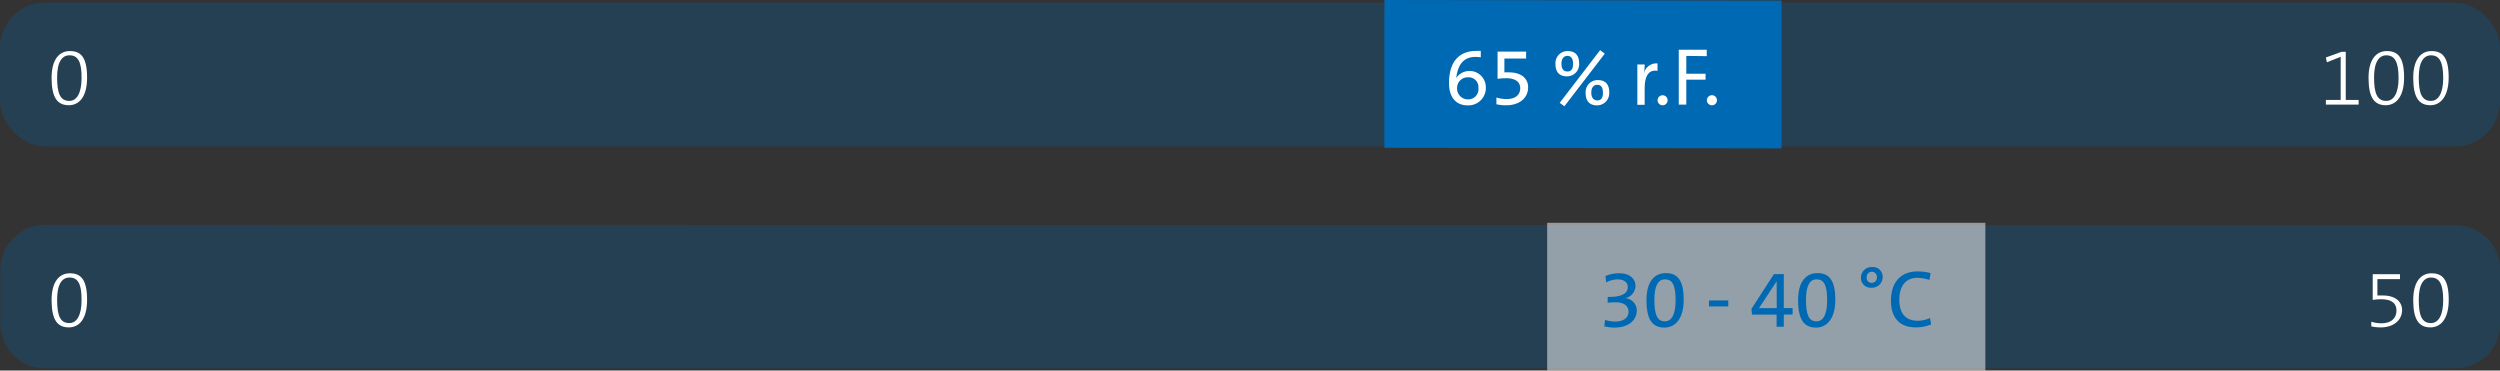 <svg id="Brot" xmlns="http://www.w3.org/2000/svg" xmlns:xlink="http://www.w3.org/1999/xlink" viewBox="0 0 388.68 57.61"><rect x="0" y="0" width="388.68" height="57.61" fill="#333333" stroke="none"/><defs><style>.cls-1{fill:none;}.cls-2{opacity:0.25;}.cls-3{clip-path:url(#clip-path);}.cls-4{fill:#0069b4;}.cls-5,.cls-7{fill:#fff;}.cls-6{clip-path:url(#clip-path-2);}.cls-7{opacity:0.5;}</style><clipPath id="clip-path" transform="translate(-11.3 -9.98)"><rect class="cls-1" x="5.55" y="5.93" width="400.17" height="27.44"/></clipPath><clipPath id="clip-path-2" transform="translate(-11.3 -9.98)"><rect class="cls-1" x="5.6" y="40.47" width="400.17" height="27.44"/></clipPath></defs><g class="cls-2"><g class="cls-3"><rect class="cls-4" y="0.41" width="388.68" height="22.34" rx="7.02"/></g></g><polygon class="cls-4" points="215.24 22.98 276.99 23.07 276.99 0.09 215.24 0 215.24 22.98"/><path class="cls-5" d="M239.45,26.36c-1.78,0-2.87-1.26-2.87-3.46,0-3.51,1.75-5,4.2-5a5.22,5.22,0,0,1,.74,0v1a5,5,0,0,0-.83-.07c-1.68,0-2.55,1-2.88,2.64a5.69,5.69,0,0,0-.11.62h0a2.53,2.53,0,0,1,4.6,1.33A2.71,2.71,0,0,1,239.45,26.36Zm.07-4.36a1.64,1.64,0,0,0-1.68,1.57,1.69,1.69,0,0,0,1.71,1.86,1.58,1.58,0,0,0,1.6-1.77A1.52,1.52,0,0,0,239.52,22Z" transform="translate(-11.3 -9.98)"/><path class="cls-5" d="M245.46,26.35a6.66,6.66,0,0,1-1.51-.16V25.14a5.22,5.22,0,0,0,1.6.24c1.35,0,2.1-.66,2.1-1.69s-.85-1.55-2.15-1.55a9.54,9.54,0,0,0-1.37.1V18h4.44v1.08h-3.38v2.15l.69,0c2,0,3,1,3,2.32C248.88,25.24,247.51,26.35,245.46,26.35Z" transform="translate(-11.3 -9.98)"/><path class="cls-5" d="M254.91,21.85c-1.22,0-1.78-.72-1.78-1.93a1.88,1.88,0,0,1,1.9-2c1.18,0,1.78.67,1.78,1.91A1.88,1.88,0,0,1,254.91,21.85Zm-.39,4.65-.73-.53,6.28-8.19.73.54Zm.44-7.83c-.53,0-.9.47-.9,1.17,0,.85.3,1.25.94,1.25s.87-.47.87-1.2S255.59,18.67,255,18.67Zm4.64,7.69c-1.23,0-1.78-.73-1.78-1.93a1.87,1.87,0,0,1,1.89-2c1.19,0,1.78.67,1.78,1.89A1.89,1.89,0,0,1,259.6,26.36Zm0-3.19c-.53,0-.9.46-.9,1.18s.29,1.24.94,1.24.87-.46.87-1.2S260.28,23.17,259.65,23.17Z" transform="translate(-11.3 -9.98)"/><path class="cls-5" d="M269,21c-1.33-.24-2,.73-2,2.74v2.53h-1.14V20H267a7.65,7.65,0,0,1-.14,1.49h0A2,2,0,0,1,269,19.84Z" transform="translate(-11.3 -9.98)"/><path class="cls-5" d="M269.79,26.35a.78.78,0,0,1-.78-.78.78.78,0,1,1,1.56,0A.78.78,0,0,1,269.79,26.35Z" transform="translate(-11.3 -9.98)"/><path class="cls-5" d="M273.47,18.67v2.77h3v.93h-3v3.87H272.3V17.71h4.35v1Z" transform="translate(-11.3 -9.98)"/><path class="cls-5" d="M277.46,26.35a.79.79,0,0,1-.79-.78.8.8,0,0,1,.79-.79.79.79,0,0,1,.78.79A.78.78,0,0,1,277.46,26.35Z" transform="translate(-11.3 -9.98)"/><path class="cls-5" d="M372.91,26.24v-.72h2.3V18.81l-2.14.85-.17-.74,2.45-.89H376v7.49h2v.72Z" transform="translate(-11.3 -9.98)"/><path class="cls-5" d="M382.22,26.34c-1.78,0-2.68-1.18-2.68-4.26,0-2.88,1.22-4.16,2.85-4.16s2.68.86,2.68,4.11S383.61,26.34,382.22,26.34Zm.08-7.76c-1.06,0-1.9.94-1.9,3.42s.47,3.67,1.9,3.67c1.19,0,1.91-1.26,1.91-3.55C384.21,19.58,383.6,18.58,382.3,18.58Z" transform="translate(-11.3 -9.98)"/><path class="cls-5" d="M389.17,26.34c-1.78,0-2.68-1.18-2.68-4.26,0-2.88,1.21-4.16,2.84-4.16S392,18.78,392,22,390.56,26.34,389.17,26.34Zm.08-7.76c-1.07,0-1.9.94-1.9,3.42s.47,3.67,1.9,3.67c1.18,0,1.9-1.26,1.9-3.55C391.15,19.58,390.55,18.58,389.25,18.58Z" transform="translate(-11.3 -9.98)"/><path class="cls-5" d="M22,26.34c-1.78,0-2.68-1.18-2.68-4.26,0-2.88,1.21-4.16,2.84-4.16s2.68.86,2.68,4.11S23.43,26.34,22,26.34Zm.08-7.76c-1.07,0-1.9.94-1.9,3.42s.47,3.67,1.9,3.67c1.18,0,1.9-1.26,1.9-3.55C24,19.58,23.42,18.58,22.12,18.58Z" transform="translate(-11.3 -9.98)"/><g class="cls-2"><g class="cls-6"><path class="cls-4" d="M18.36,44.94a7,7,0,0,0-7,7v8.3a7,7,0,0,0,7,7H393a6.93,6.93,0,0,0,7-7V52a6.93,6.93,0,0,0-7-7Z" transform="translate(-11.3 -9.98)"/></g></g><rect class="cls-7" x="240.54" y="34.64" width="68.13" height="22.98"/><path class="cls-5" d="M22,60.88c-1.78,0-2.68-1.17-2.68-4.25,0-2.88,1.21-4.16,2.84-4.16s2.68.86,2.68,4.11S23.43,60.88,22,60.88Zm.08-7.75c-1.07,0-1.9.93-1.9,3.42s.47,3.66,1.9,3.66c1.18,0,1.9-1.26,1.9-3.55C24,54.12,23.42,53.13,22.12,53.13Z" transform="translate(-11.3 -9.98)"/><path class="cls-5" d="M381.44,60.88a6.37,6.37,0,0,1-1.47-.16V60a5.06,5.06,0,0,0,1.56.24c1.53,0,2.35-.77,2.35-2s-.94-1.73-2.33-1.73a8,8,0,0,0-1.36.1v-4h4.24v.77h-3.51v2.54c.26,0,.61,0,.84,0,2,0,3,1,3,2.29C384.73,59.78,383.42,60.88,381.44,60.88Z" transform="translate(-11.3 -9.98)"/><path class="cls-5" d="M389.17,60.88c-1.78,0-2.68-1.17-2.68-4.25,0-2.88,1.21-4.16,2.84-4.16s2.68.86,2.68,4.11S390.56,60.88,389.17,60.88Zm.08-7.75c-1.07,0-1.9.93-1.9,3.42s.47,3.66,1.9,3.66c1.18,0,1.9-1.26,1.9-3.55C391.15,54.12,390.55,53.13,389.25,53.13Z" transform="translate(-11.3 -9.98)"/><path class="cls-4" d="M262.28,60.91a6.43,6.43,0,0,1-1.56-.2l.12-1a4.77,4.77,0,0,0,1.56.26c1.37,0,2.09-.62,2.09-1.52s-.7-1.47-2-1.47a10,10,0,0,0-1.24.07v-.91h.29c1.77,0,2.83-.48,2.83-1.52,0-.74-.59-1.2-1.55-1.2a3.74,3.74,0,0,0-1.81.47l-.11-1a5.51,5.51,0,0,1,2.12-.42c1.69,0,2.55.85,2.55,2A2,2,0,0,1,264,56.34h0a1.94,1.94,0,0,1,1.78,1.92C265.73,59.89,264.38,60.91,262.28,60.91Z" transform="translate(-11.3 -9.98)"/><path class="cls-4" d="M270.09,60.91c-1.81,0-2.81-1.11-2.81-4.27,0-2.88,1.24-4.2,3-4.2s2.79,1,2.79,4.15S271.58,60.91,270.09,60.91Zm.06-7.5c-.93,0-1.64.8-1.64,3.15s.43,3.38,1.64,3.38c1,0,1.66-1,1.66-3.28C271.81,54.23,271.28,53.41,270.15,53.41Z" transform="translate(-11.3 -9.98)"/><path class="cls-4" d="M277,57.62v-.93h3v.93Z" transform="translate(-11.3 -9.98)"/><path class="cls-4" d="M288.63,58.89v1.89h-1.12V58.89h-3.82L283.6,58l3.49-5.4h1.54v5.28H290v1Zm-1.11-5.18h0l-2.75,4.18c.76,0,2.25,0,2.76,0Z" transform="translate(-11.3 -9.98)"/><path class="cls-4" d="M293.66,60.91c-1.81,0-2.81-1.11-2.81-4.27,0-2.88,1.24-4.2,3-4.2s2.79,1,2.79,4.15S295.15,60.91,293.66,60.91Zm.06-7.5c-.94,0-1.64.8-1.64,3.15s.43,3.38,1.64,3.38c1,0,1.65-1,1.65-3.28C295.37,54.23,294.84,53.41,293.72,53.41Z" transform="translate(-11.3 -9.98)"/><path class="cls-4" d="M302.26,54.71a1.5,1.5,0,0,1-1.63-1.6,1.63,1.63,0,0,1,1.7-1.61A1.51,1.51,0,0,1,304,53.09,1.65,1.65,0,0,1,302.26,54.71Zm.05-2.48a.81.81,0,0,0-.79.87.77.77,0,0,0,.78.86.8.8,0,0,0,.8-.86A.79.79,0,0,0,302.31,52.23Z" transform="translate(-11.3 -9.98)"/><path class="cls-4" d="M309.17,60.88c-2.75,0-3.88-1.74-3.88-4.15,0-2.61,1.29-4.55,4.17-4.55a7.53,7.53,0,0,1,2,.26l-.19,1.07a5.84,5.84,0,0,0-1.9-.33c-1.94,0-2.78,1.49-2.78,3.36,0,2.1.91,3.31,2.89,3.31a4.58,4.58,0,0,0,1.87-.43l.19,1A6.36,6.36,0,0,1,309.17,60.88Z" transform="translate(-11.3 -9.98)"/></svg>